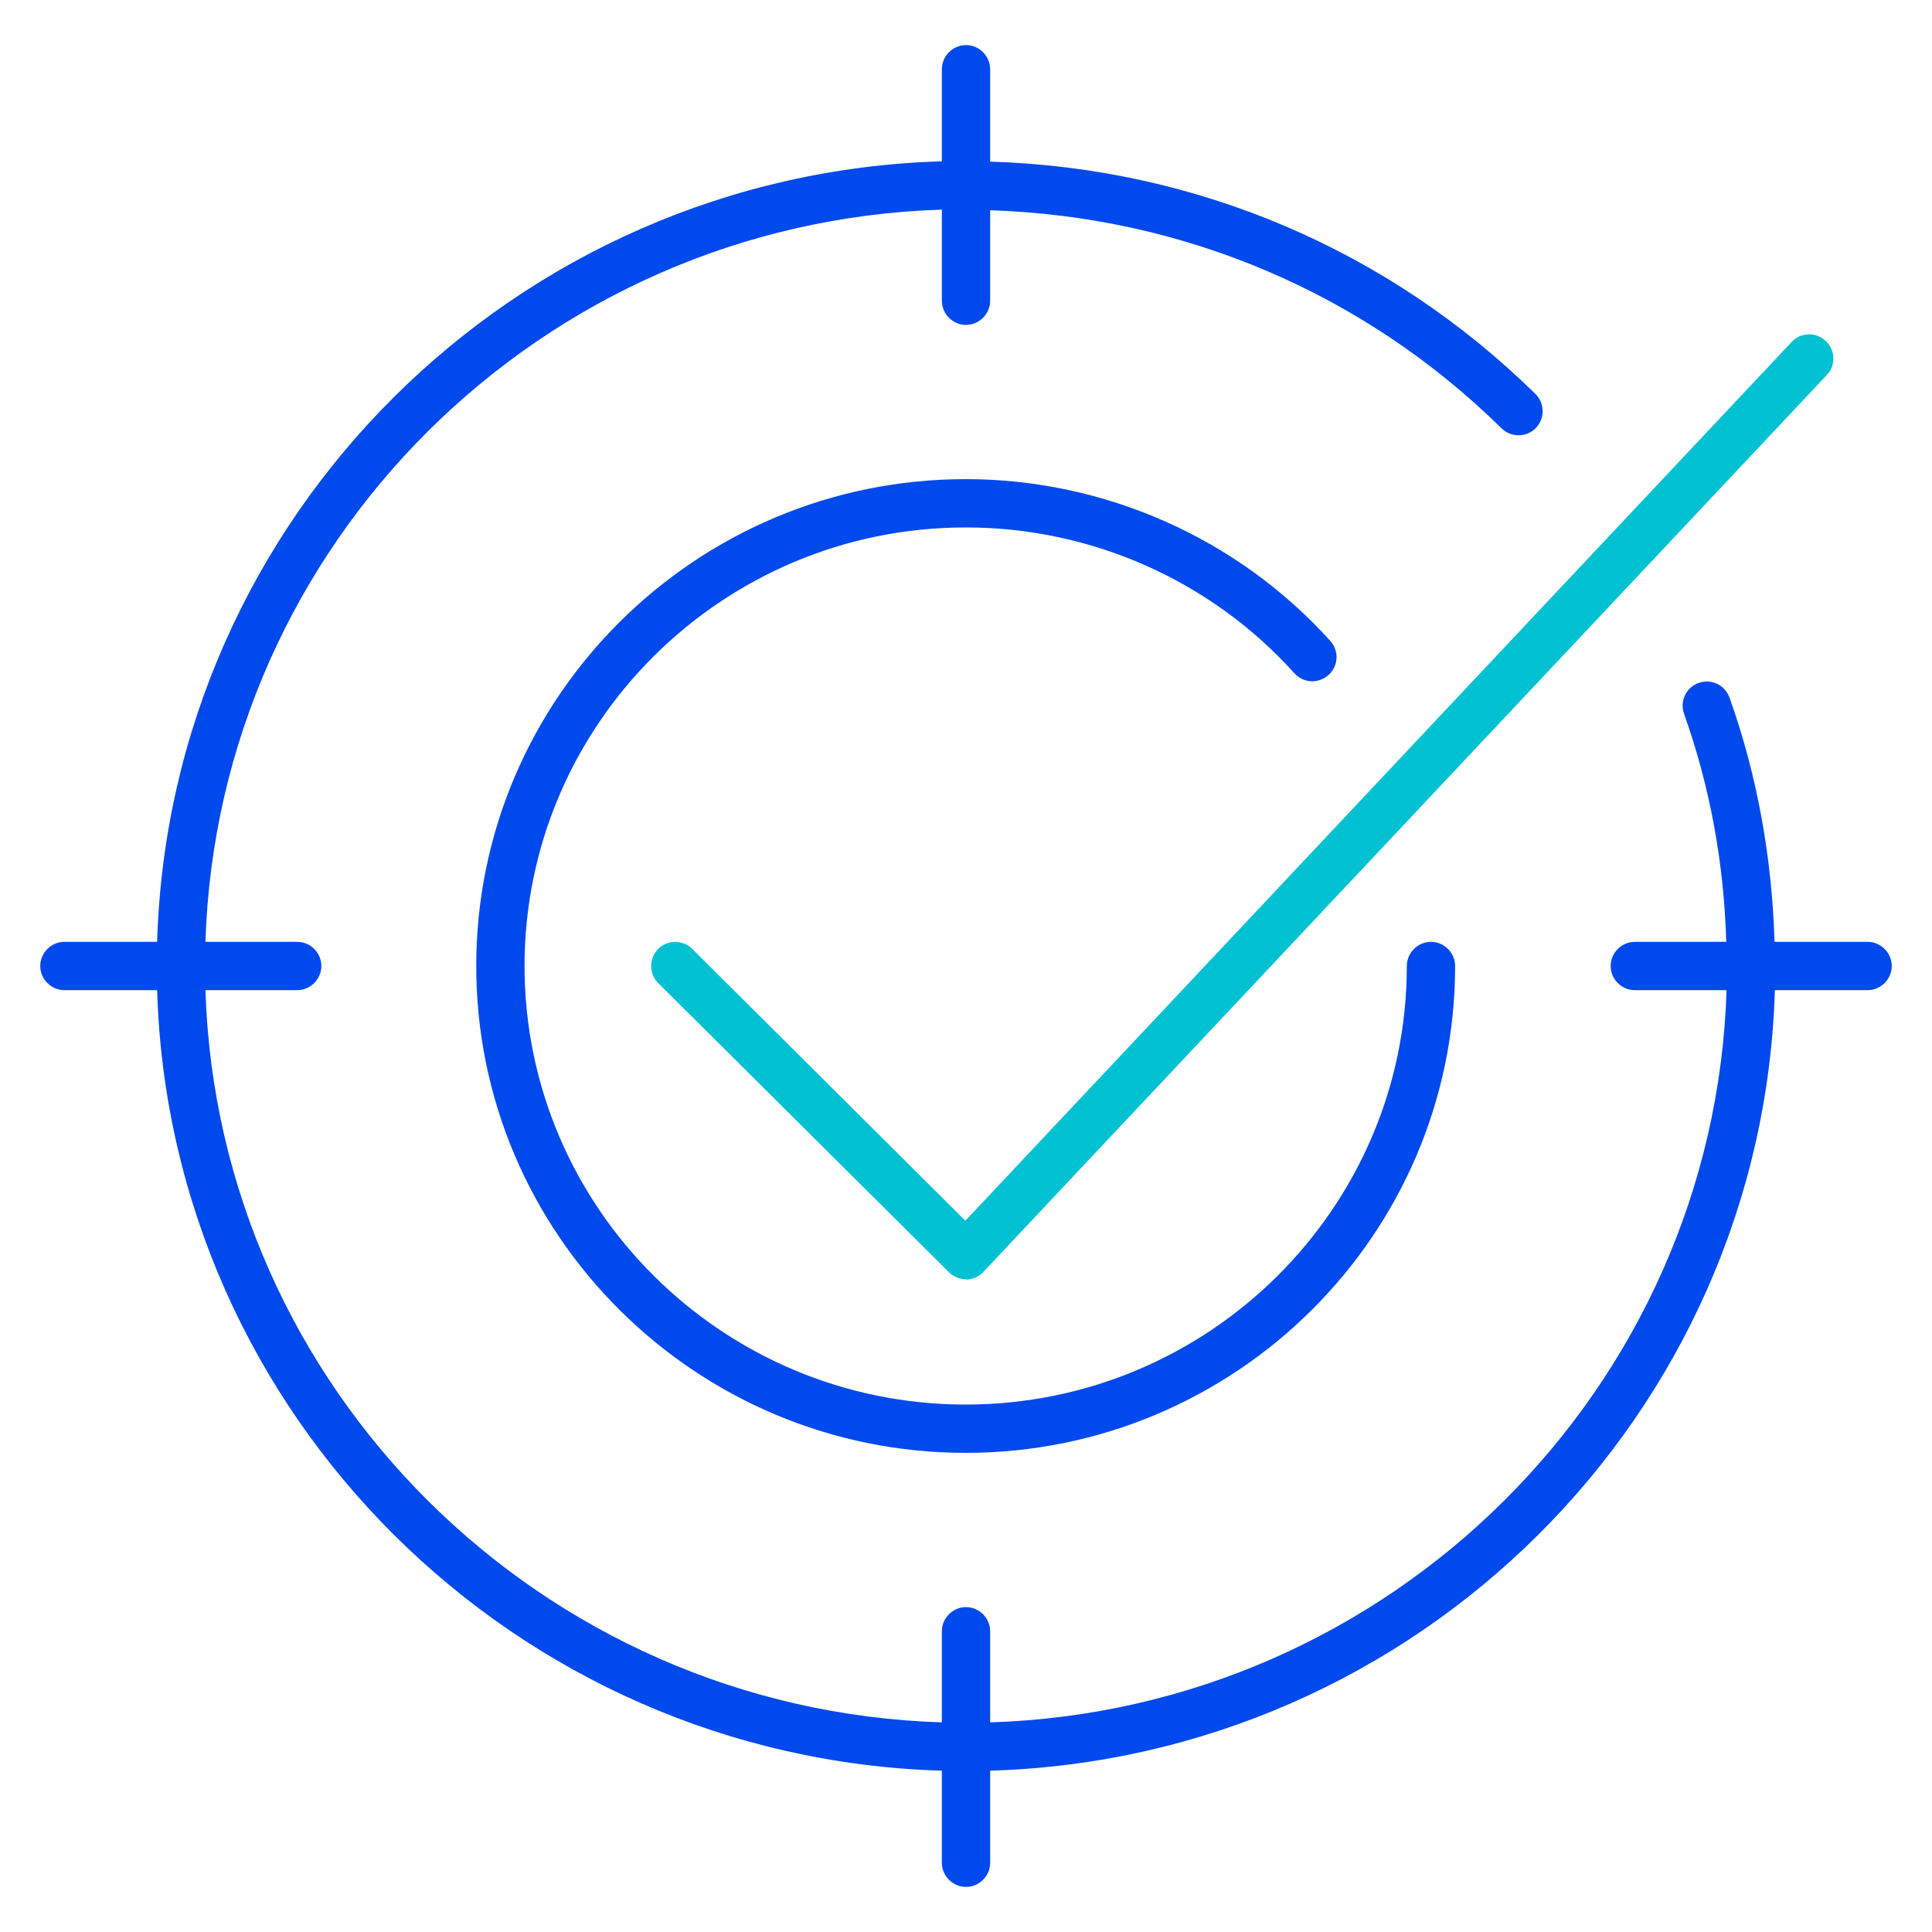 <svg width="60" height="60" viewBox="0 0 60 60" fill="none" xmlns="http://www.w3.org/2000/svg">
<path d="M30 39.73C29.8 39.73 29.61 39.65 29.47 39.51L20.44 30.53C20.15 30.24 20.15 29.76 20.44 29.47C20.73 29.18 21.21 29.18 21.5 29.47L29.98 37.91L55.64 10.62C55.92 10.32 56.4 10.3 56.7 10.59C57 10.87 57.02 11.35 56.73 11.65L30.54 39.5C30.4 39.65 30.21 39.73 30.01 39.74H30V39.73Z" fill="#00C1D2"/>
<path d="M30 16.38C33.89 16.38 37.61 18.03 40.2 20.91C40.48 21.22 40.95 21.24 41.26 20.96C41.57 20.68 41.59 20.21 41.31 19.9C38.43 16.71 34.3 14.88 29.99 14.88C21.61 14.88 14.79 21.66 14.79 30C14.79 38.34 21.61 45.12 29.99 45.12C38.37 45.12 45.19 38.34 45.19 30C45.19 29.59 44.85 29.25 44.44 29.25C44.03 29.25 43.69 29.59 43.69 30C43.69 37.51 37.54 43.62 29.99 43.62C22.44 43.62 16.29 37.51 16.29 30C16.29 22.49 22.44 16.38 29.99 16.38H30Z" fill="#0049EC"/>
<path d="M58 29.25H55.11C55.03 26.65 54.58 24.1 53.71 21.66C53.57 21.27 53.14 21.07 52.75 21.21C52.36 21.35 52.16 21.78 52.3 22.17C53.11 24.44 53.54 26.82 53.61 29.25H50.77C50.36 29.25 50.02 29.59 50.02 30C50.02 30.41 50.36 30.75 50.77 30.75H53.62C53.23 43.12 43.19 53.1 30.75 53.49V50.66C30.75 50.25 30.41 49.91 30 49.91C29.59 49.91 29.25 50.25 29.25 50.66V53.49C16.81 53.1 6.77 43.12 6.38 30.75H9.23C9.64 30.75 9.98 30.41 9.98 30C9.98 29.59 9.64 29.25 9.23 29.25H6.38C6.77 16.88 16.81 6.9 29.25 6.51V9.34C29.25 9.75 29.59 10.09 30 10.09C30.41 10.09 30.75 9.75 30.75 9.34V6.53C36.73 6.72 42.35 9.09 46.63 13.3C46.92 13.59 47.4 13.59 47.69 13.3C47.98 13.01 47.98 12.53 47.69 12.24C43.12 7.75 37.13 5.21 30.75 5.02V2.15C30.75 1.74 30.41 1.4 30 1.4C29.59 1.4 29.25 1.74 29.25 2.15V5.01C15.99 5.4 5.27 16.05 4.88 29.25H2C1.59 29.25 1.25 29.59 1.25 30C1.25 30.41 1.59 30.75 2 30.75H4.88C5.27 43.94 15.99 54.6 29.25 54.99V57.85C29.25 58.26 29.59 58.6 30 58.6C30.41 58.6 30.75 58.26 30.75 57.85V54.99C44.01 54.6 54.73 43.95 55.12 30.75H58C58.41 30.75 58.75 30.41 58.75 30C58.75 29.59 58.41 29.25 58 29.25Z" fill="#0049EC"/>
</svg>
